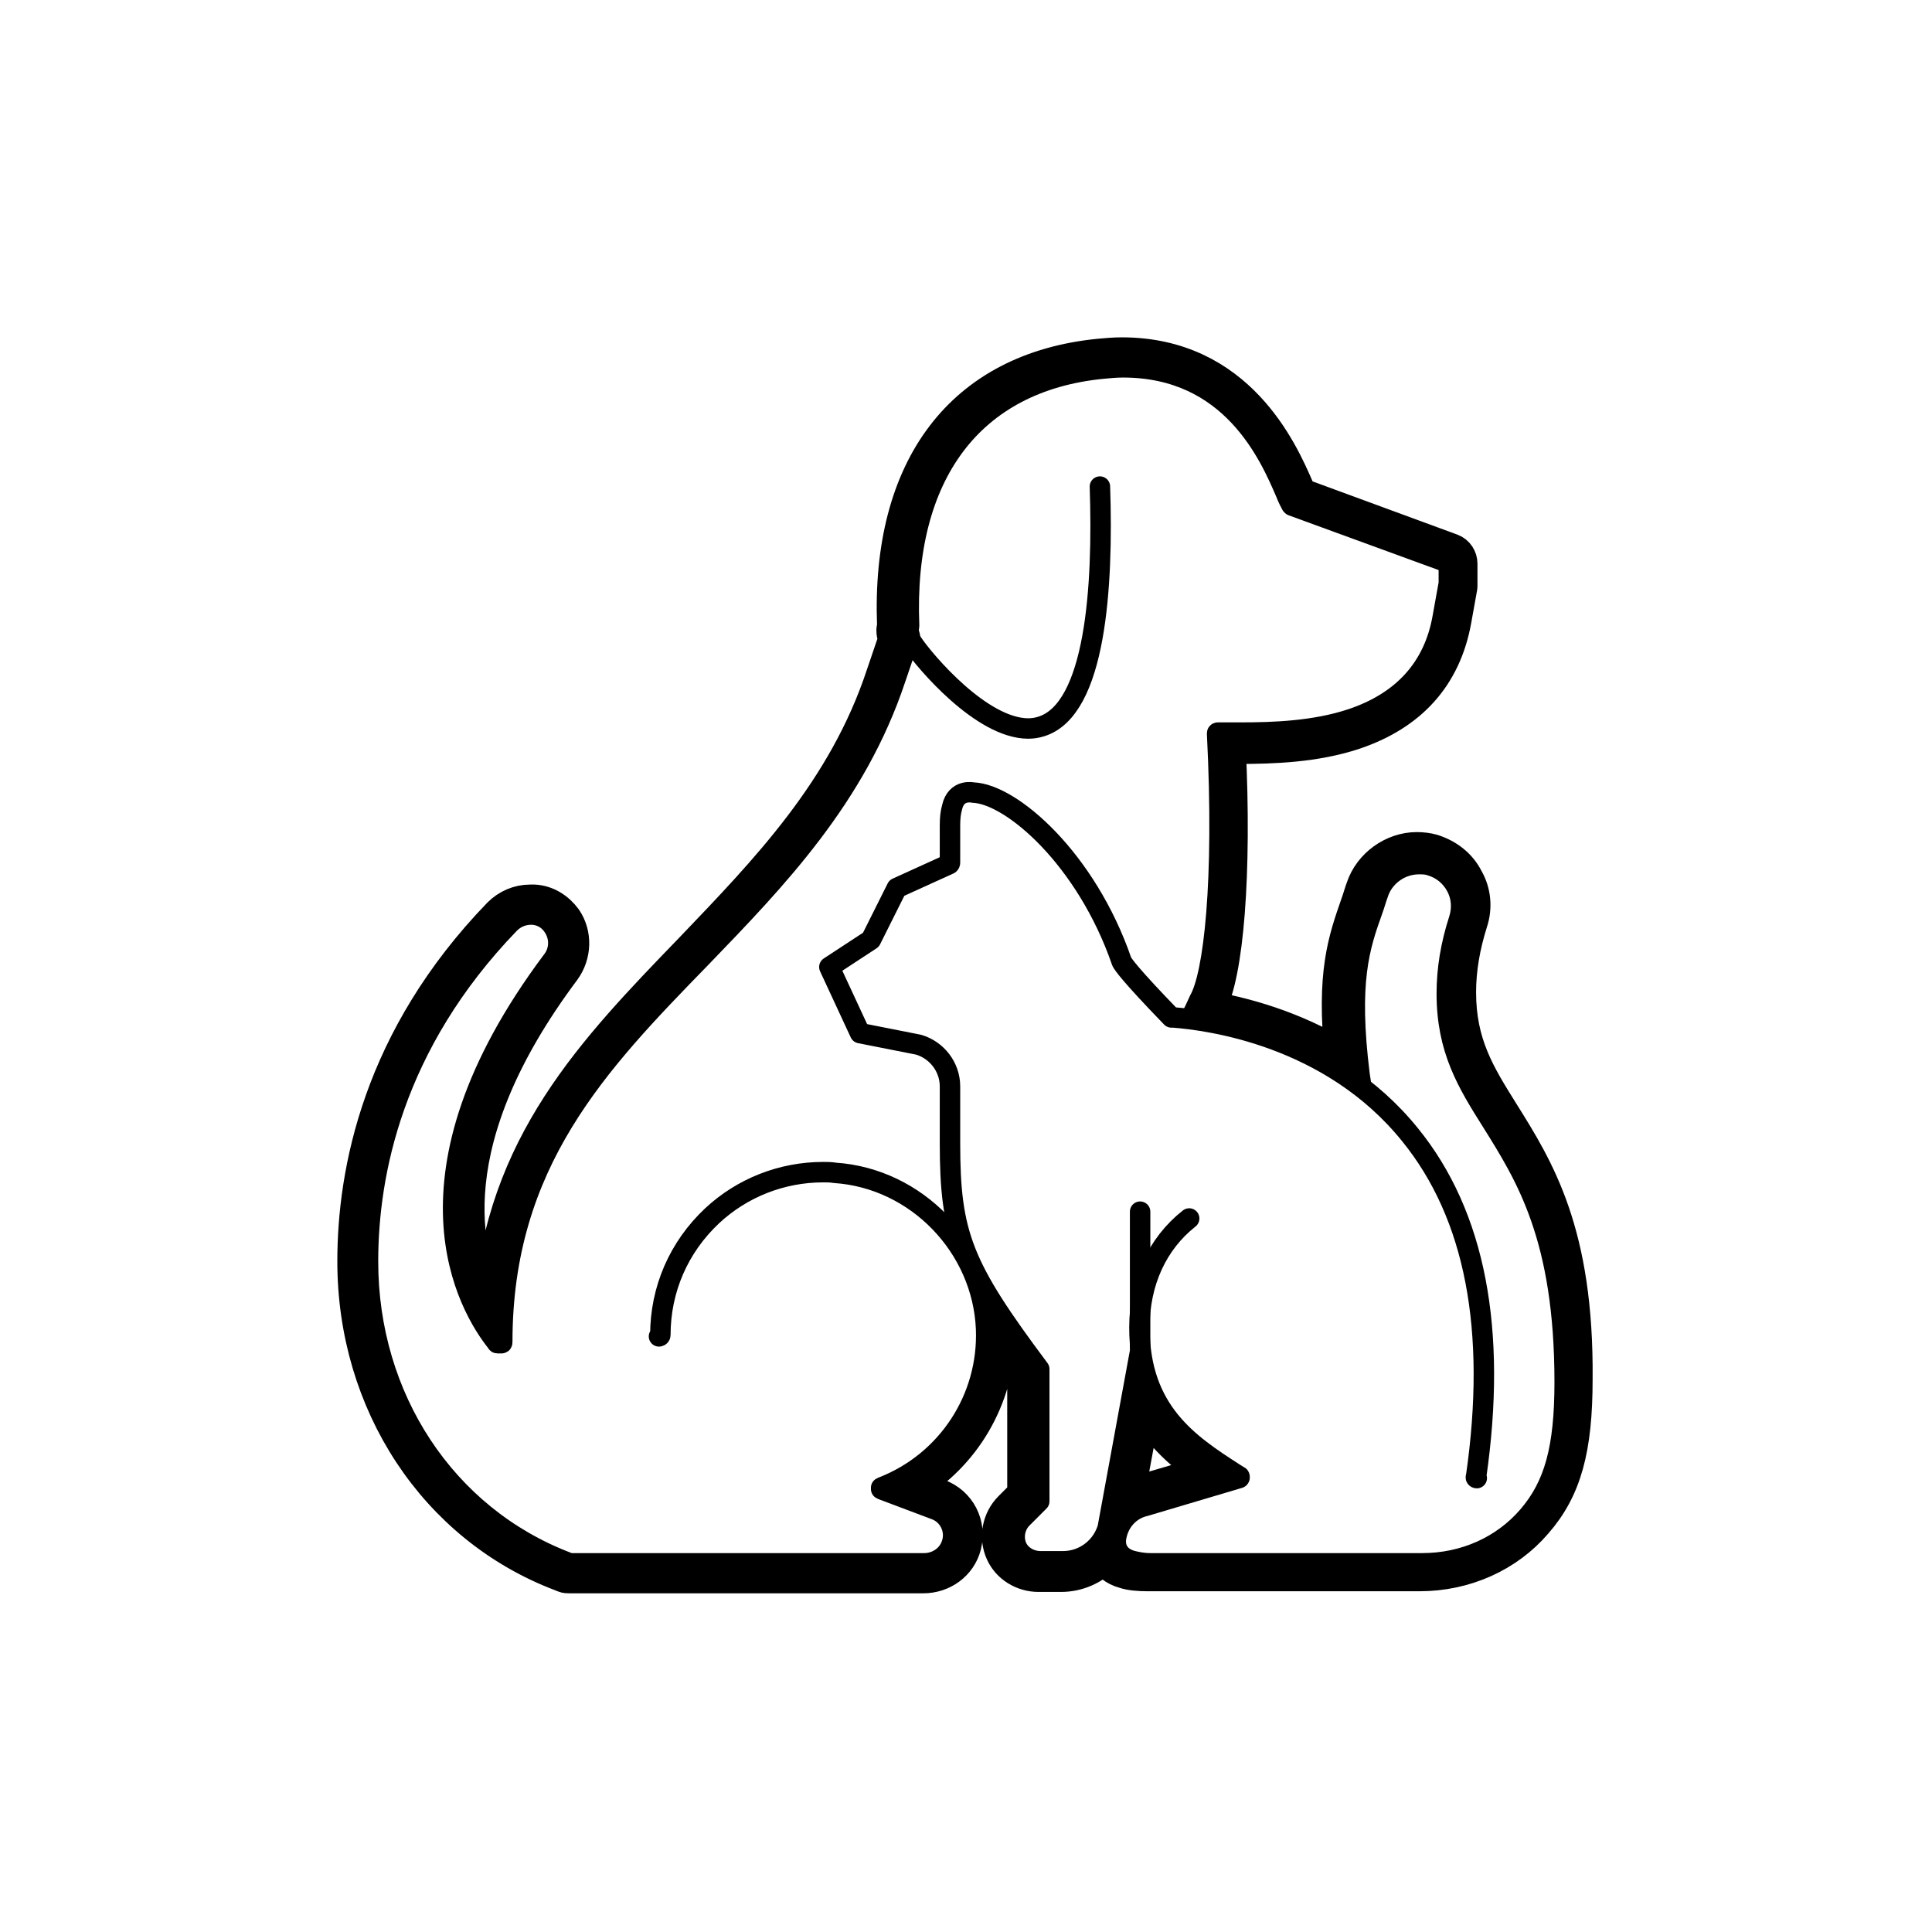 <?xml version="1.0" encoding="utf-8"?>
<!-- Generator: Adobe Illustrator 19.1.0, SVG Export Plug-In . SVG Version: 6.00 Build 0)  -->
<svg version="1.1" id="Layer_1" xmlns="http://www.w3.org/2000/svg" xmlns:xlink="http://www.w3.org/1999/xlink" x="0px" y="0px"
	 viewBox="0 0 283.5 283.5" style="enable-background:new 0 0 283.5 283.5;" xml:space="preserve">
<style type="text/css">
	.st0{fill:none;stroke:#000000;stroke-width:3;stroke-linecap:round;stroke-linejoin:round;stroke-miterlimit:10;}
	.st1{fill:none;stroke:#000000;stroke-width:5;stroke-linecap:round;stroke-linejoin:round;stroke-miterlimit:10;}
	.st2{fill:none;}
	.st3{fill:none;stroke:#000000;stroke-width:5;stroke-miterlimit:10;}
	.st4{fill:none;stroke:#000000;stroke-width:4;stroke-linecap:round;stroke-linejoin:round;stroke-miterlimit:10;}
</style>
<g>
	<g>
		<path class="st0" d="M161.4,71.4c0.5,14.7-0.6,32.7-8.6,35.2c-0.6,0.2-1.3,0.3-1.9,0.3c-6.9,0-15.2-9.9-16.9-12.4l-0.4-0.6
			l-0.1-0.6l-0.2-0.7l0.1-0.8c-0.9-22.1,9.4-35.8,28.3-37.7c1-0.1,2.1-0.2,3.1-0.2c15.9,0,21.5,12.9,23.9,18.5
			c0.3,0.8,0.6,1.3,0.8,1.7c0,0,0.1,0.1,0.1,0.1l23,8.4v3l-0.9,5c-1.3,7.4-5.9,12.4-13.4,14.9c-5.4,1.8-11.5,2-16.2,2
			c-0.7,0-3,0-3.4,0c0,0-0.1,0-0.1,0.1c0,0,0,0.1,0,0.1c1.1,21.8-0.5,35.3-2.6,39c-0.9,2-1.3,2.7-1.3,2.7"/>
		<path class="st0" d="M96.7,196.1c0.1,0,0.2-0.1,0.2-0.2c0-6.7,2.7-12.9,7.6-17.5c4.4-4.1,10.2-6.4,16.3-6.4c0.6,0,1.1,0,1.7,0.1
			c12,0.8,21.7,10.9,22.2,22.9c0.4,10.2-5.7,19.5-15.2,23.2l-0.2,0.1l0,0l0,0l0,0v0.1l0,0.1l0.2,0.1l7.7,2.9c2,0.7,3.1,2.9,2.5,4.9
			c-0.5,1.8-2.2,3-4.1,3h-52l-0.5-0.2c-17.7-6.8-29.1-24.1-29.1-44.1c0-12.8,3.6-31.8,20.8-49.6c0.8-0.8,1.9-1.3,3.1-1.3H78l0.2,0
			c1.2,0.1,2.3,0.7,3,1.8c1,1.5,1,3.5-0.2,5c-23.7,31.7-12.2,50.9-8.1,56c0,0,0,0.1,0.1,0.1l0.3,0l0.3,0c0.1,0,0.1-0.1,0.1-0.2
			c0-26.3,14.1-40.9,29.1-56.3c11.2-11.6,22.8-23.6,28.6-41l1.7-5"/>
		<path class="st0" d="M174.5,178.8c-4.7,3.7-7.3,9.4-7.3,16c0,12.3,7.3,17.1,13.8,21.3l0.8,0.5c0.1,0,0.1,0.1,0.1,0.2
			c0,0.1-0.1,0.1-0.1,0.1l-13.8,4.1c-2.2,0.5-3.8,2.3-4.2,4.5c0,0-0.7,2.6,2.2,3.5c0.8,0.2,1.7,0.4,2.8,0.4h39.9
			c6.1,0,11.7-2.5,15.5-6.9c3.9-4.5,5.4-10,5.4-19.7c0-21.2-5.7-30.2-10.7-38.2c-3.6-5.7-6.6-10.6-6.6-18.8c0-3.6,0.6-7.2,1.8-10.9
			c0.5-1.6,0.4-3.3-0.4-4.8c-0.8-1.5-2.1-2.6-3.8-3.1c-0.6-0.2-1.1-0.2-1.7-0.2c-2.7,0-5.2,1.8-6,4.4c-0.3,0.8-0.5,1.6-0.8,2.4
			c-1.9,5.3-3.6,10.4-1.9,24.1l0.2,1.3"/>
		<path class="st0" d="M216.7,216.9L216.7,216.9c-0.1,0-0.2-0.1-0.1-0.2c3.1-21.5-0.1-38.4-9.7-50.2c-11.7-14.5-29.5-16.8-34.7-17.2
			c-0.1,0-0.2,0-0.2,0c0,0-0.1,0-0.1,0c-6.1-6.3-7.1-7.8-7.3-8.2c-5.2-15.1-16.2-24.6-21.8-24.8c0,0-2.5-0.6-3.1,2.2
			c-0.2,0.7-0.3,1.5-0.3,2.6c0,0,0,5.2,0,5.5c0,0.1,0,0.1-0.1,0.2l-7.7,3.5l-3.8,7.6l-6.1,4l4.5,9.7l8.6,1.7
			c2.7,0.8,4.6,3.3,4.6,6.1l0,0.2v8.1c0,13.5,1.8,18.1,13.1,33.2c0,0,0,0.1,0,0.1v19.2c0,0,0,0.1,0,0.1l-2.5,2.5
			c-1.1,1.1-1.4,2.8-0.8,4.2c0.6,1.3,2,2.1,3.5,2.1h3.3c3.1,0,5.8-2.1,6.6-5.1l0-0.1l4.7-25.6v-20.5"/>
	</g>
	<path class="st1" d="M220.4,163.3c-3.5-5.6-6.3-10.1-6.3-17.7c0-3.4,0.6-6.8,1.7-10.3c0.7-2.1,0.5-4.4-0.6-6.3c-1-2-2.8-3.4-5-4.1
		c-0.7-0.2-1.5-0.3-2.3-0.3c-3.5,0-6.8,2.4-7.9,5.7c-0.3,0.8-0.5,1.6-0.8,2.4c-1.8,5.2-3.6,10.1-2.3,22.4
		c-7.2-4.4-14.5-6.3-19.6-7.2c0-0.1,0.1-0.1,0.1-0.2c2.6-4.7,3.8-19.5,2.9-38.1c0.6,0,1.2,0,1.5,0c4.9,0,11.2-0.2,16.9-2.1
		c8.3-2.8,13.2-8.3,14.7-16.4l0.9-5c0-0.1,0-0.2,0-0.4v-3c0-0.8-0.5-1.6-1.3-1.9l-22.3-8.2c-0.1-0.3-0.3-0.6-0.4-1
		C188,66.3,181.7,52,164.6,52c-1.1,0-2.2,0.1-3.3,0.2c-20.1,2-31,16.4-30.1,39.6l-0.1,0.6c0,0.3,0,0.5,0.1,0.8l0.2,0.6l0,0
		c0,0.1-0.1,0.1-0.1,0.2l-1.7,5c-5.6,17-17.1,28.8-28.1,40.3c-14.3,14.8-27.8,28.7-29.5,52.6c-4.1-7.9-8-24.6,10.7-49.6
		c1.6-2.2,1.7-5.2,0.2-7.4c-1.1-1.5-2.7-2.5-4.5-2.6l-0.2,0c-0.1,0-0.1,0-0.2,0h-0.2c-1.7,0-3.3,0.7-4.5,1.9
		c-17.6,18.2-21.3,37.7-21.3,50.9c0,20.8,11.9,38.9,30.3,45.9l0.5,0.2c0.2,0.1,0.5,0.1,0.7,0.1h52c2.8,0,5.3-1.8,6-4.5
		c0.8-3.1-0.8-6.2-3.8-7.3l-3.9-1.5c7.6-4.5,12.5-12.8,12.7-21.8c1.1,1.6,2.4,3.3,3.8,5.2v17.9l-2,2c-1.7,1.7-2.2,4.3-1.2,6.5
		c0.9,2,3,3.3,5.3,3.3h3.3c2.4,0,4.7-1,6.3-2.7c0.6,0.9,1.5,1.8,3,2.2c0.9,0.3,2.1,0.4,3.4,0.4h39.9c6.7,0,12.9-2.8,17-7.6
		c4.3-4.9,5.9-10.8,5.9-21C231.4,180.9,225.6,171.6,220.4,163.3z M177.3,216l-9.9,2.9c-0.7,0.2-1.4,0.5-2,0.8l2.5-13.5
		C170.2,210.6,173.8,213.6,177.3,216z"/>
</g>
<rect class="st2" width="283.5" height="283.5"/>
</svg>
